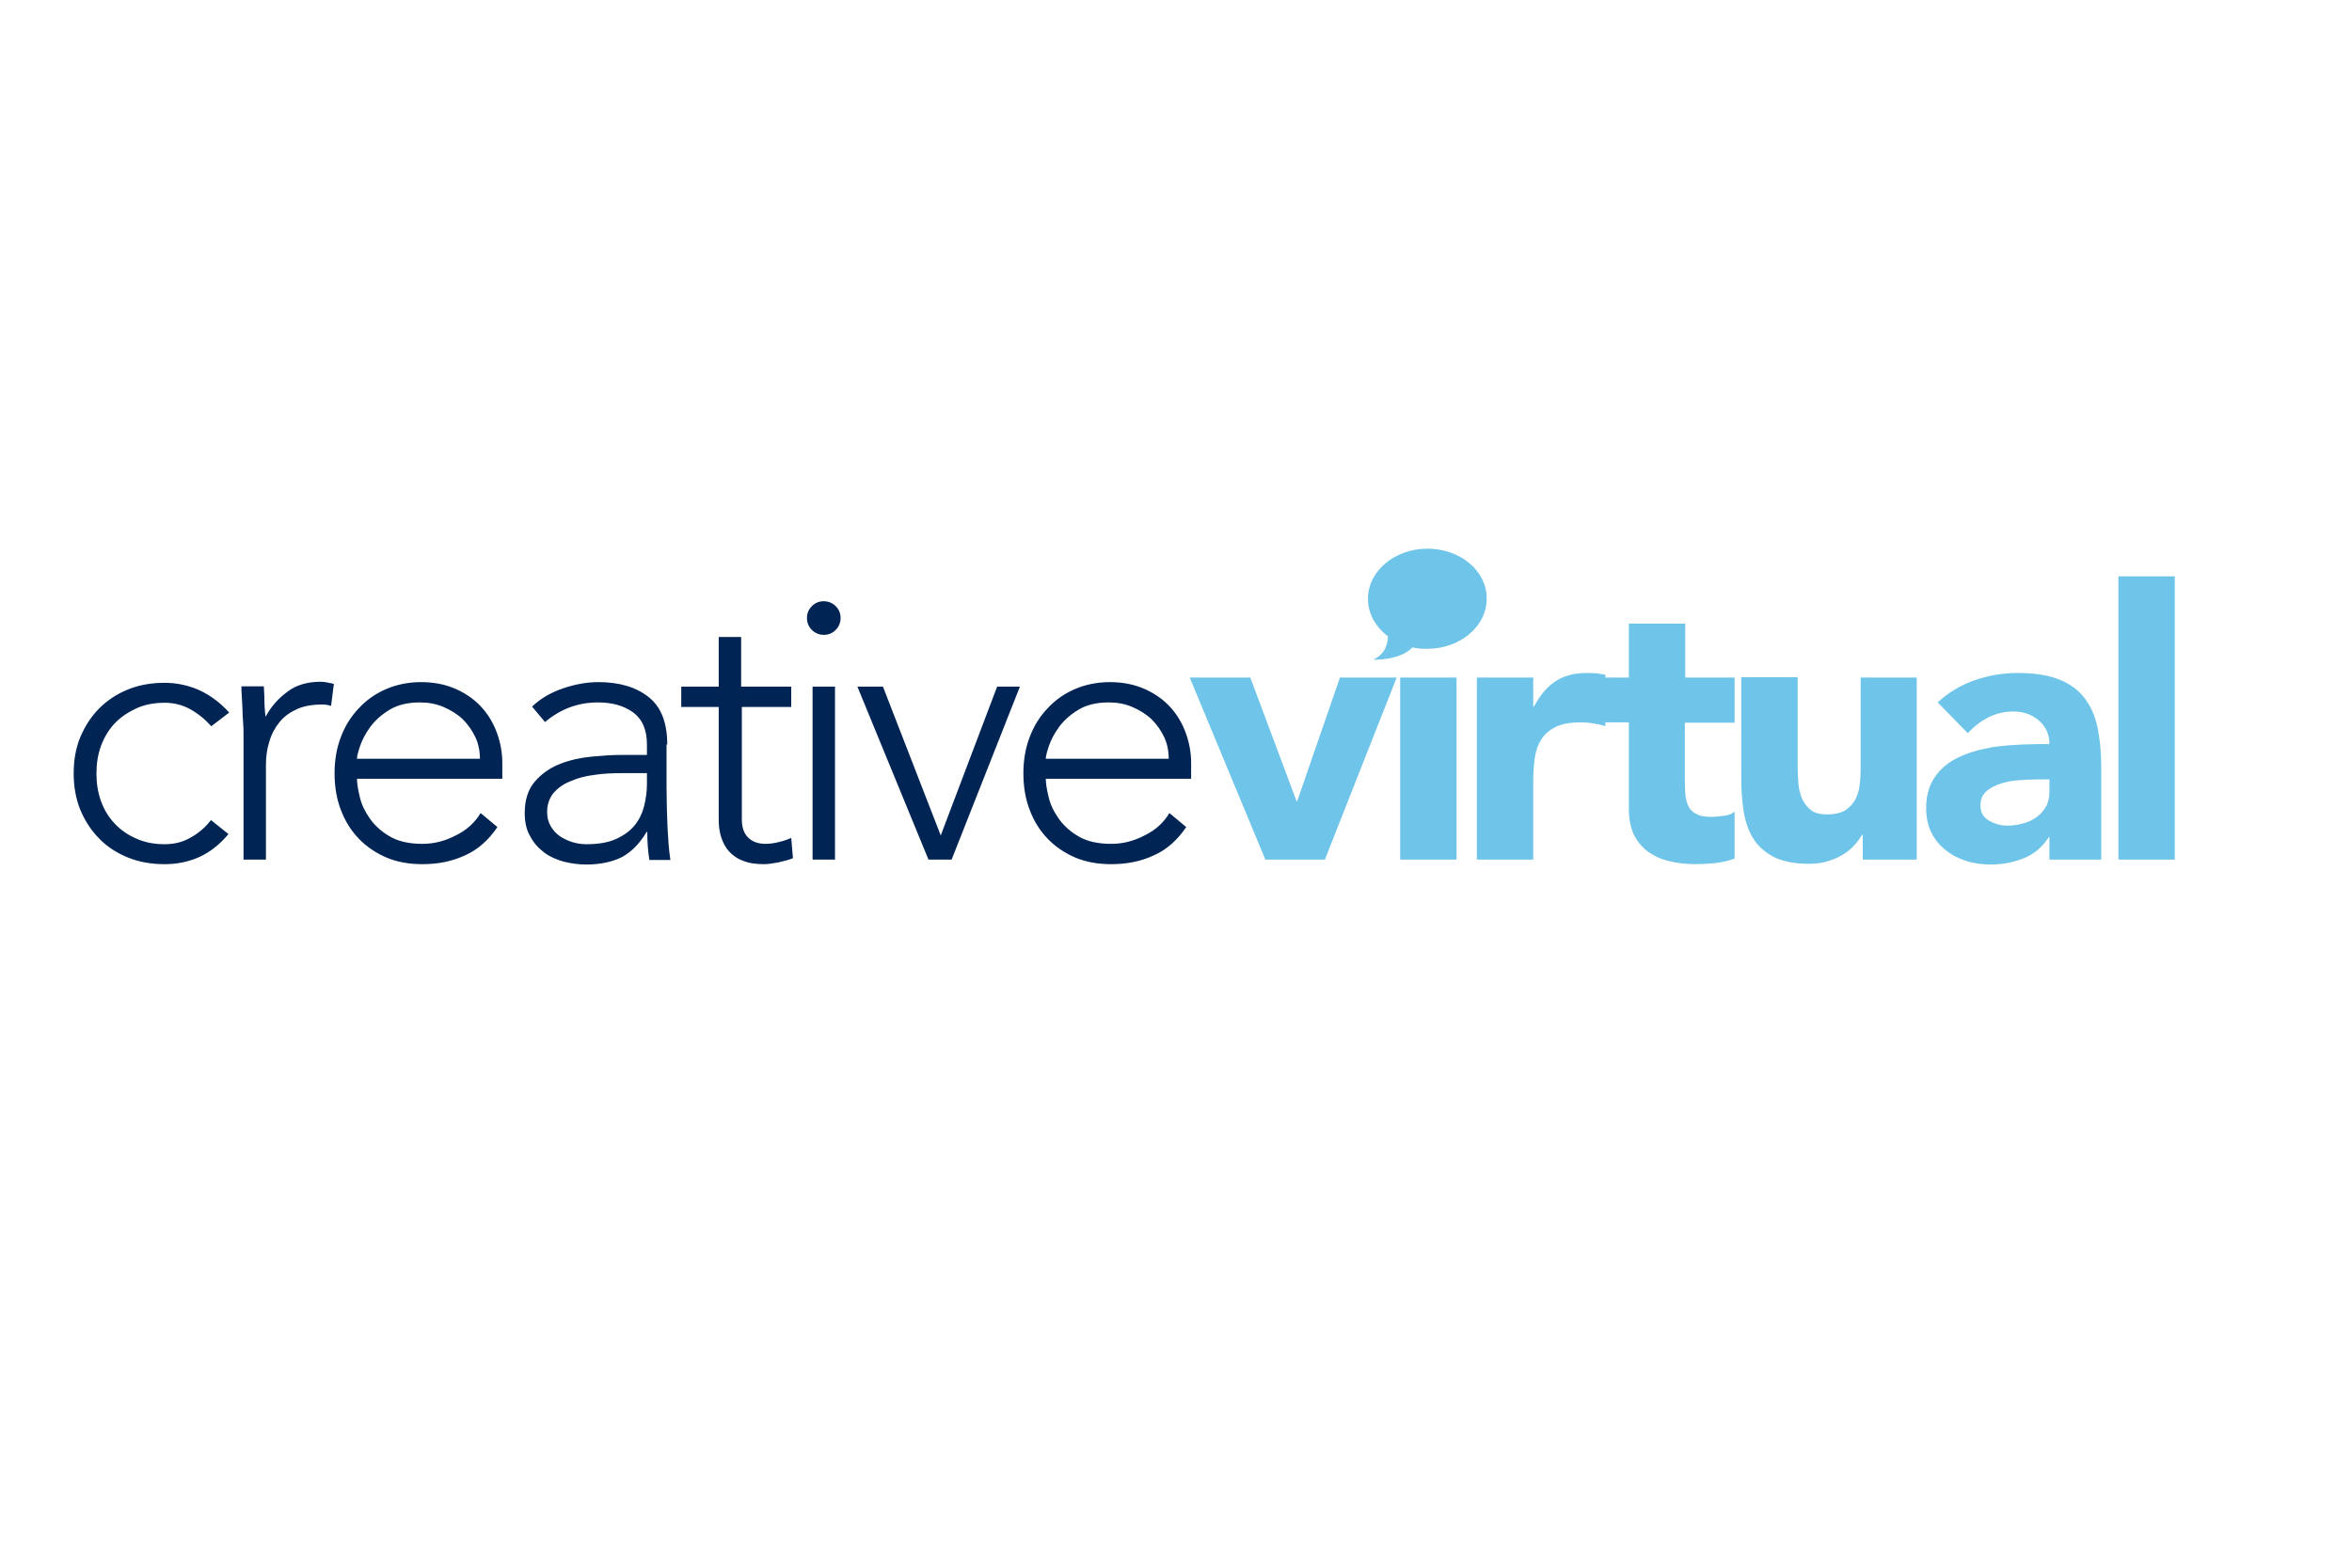 <svg width="150" height="100" viewBox="0 0 150 100" fill="none" xmlns="http://www.w3.org/2000/svg">
<path d="M14.57 53.203C14.034 53.851 13.409 54.342 12.739 54.655C12.047 54.968 11.31 55.124 10.506 55.124C9.657 55.124 8.876 54.99 8.161 54.7C7.446 54.409 6.821 54.007 6.33 53.493C5.816 52.98 5.414 52.355 5.124 51.662C4.833 50.947 4.699 50.166 4.699 49.34C4.699 48.491 4.833 47.709 5.124 47.017C5.414 46.325 5.816 45.699 6.33 45.185C6.843 44.672 7.446 44.27 8.161 43.98C8.876 43.689 9.657 43.555 10.506 43.555C11.31 43.555 12.069 43.734 12.761 44.047C13.454 44.382 14.079 44.85 14.615 45.453L13.476 46.325C13.052 45.855 12.605 45.498 12.114 45.23C11.623 44.962 11.086 44.828 10.506 44.828C9.836 44.828 9.233 44.94 8.697 45.185C8.161 45.431 7.692 45.744 7.312 46.146C6.933 46.548 6.642 47.039 6.441 47.575C6.24 48.133 6.151 48.714 6.151 49.34C6.151 49.965 6.24 50.545 6.441 51.104C6.642 51.662 6.933 52.131 7.312 52.533C7.692 52.935 8.161 53.27 8.697 53.493C9.233 53.739 9.836 53.851 10.506 53.851C11.109 53.851 11.667 53.717 12.159 53.426C12.65 53.158 13.097 52.779 13.454 52.31L14.57 53.203ZM15.531 54.834H16.96V48.803C16.96 48.267 17.027 47.754 17.183 47.285C17.317 46.816 17.541 46.414 17.831 46.056C18.122 45.699 18.501 45.431 18.948 45.23C19.395 45.029 19.93 44.94 20.556 44.94C20.735 44.94 20.913 44.962 21.114 45.029L21.293 43.622C21.159 43.6 21.003 43.555 20.869 43.533C20.735 43.511 20.601 43.488 20.444 43.488C19.618 43.488 18.903 43.689 18.345 44.114C17.764 44.538 17.295 45.051 16.938 45.721C16.916 45.61 16.893 45.364 16.871 44.984C16.871 44.605 16.849 44.203 16.826 43.779H15.397C15.397 43.913 15.397 44.136 15.419 44.382C15.441 44.65 15.441 44.917 15.464 45.23C15.464 45.543 15.486 45.833 15.508 46.123C15.531 46.414 15.531 46.66 15.531 46.883V54.834ZM30.65 51.863C30.293 52.466 29.757 52.958 29.065 53.292C28.372 53.65 27.68 53.828 26.943 53.828C26.094 53.828 25.402 53.672 24.866 53.359C24.33 53.047 23.906 52.667 23.593 52.221C23.28 51.774 23.057 51.327 22.945 50.836C22.834 50.367 22.767 49.987 22.767 49.675H32.035V48.669C32.035 48.022 31.923 47.397 31.7 46.771C31.477 46.146 31.142 45.587 30.717 45.118C30.271 44.627 29.735 44.248 29.087 43.957C28.439 43.667 27.702 43.511 26.854 43.511C26.05 43.511 25.291 43.667 24.62 43.957C23.951 44.248 23.37 44.65 22.878 45.185C22.387 45.699 22.008 46.302 21.739 47.017C21.471 47.709 21.337 48.491 21.337 49.317C21.337 50.188 21.471 50.97 21.739 51.662C22.008 52.377 22.387 52.98 22.878 53.493C23.37 54.007 23.973 54.409 24.643 54.7C25.335 54.99 26.094 55.124 26.943 55.124C27.926 55.124 28.841 54.945 29.645 54.566C30.472 54.208 31.164 53.583 31.722 52.757L30.65 51.863ZM22.767 48.379C22.767 48.245 22.834 47.977 22.968 47.575C23.102 47.196 23.303 46.794 23.616 46.369C23.928 45.945 24.33 45.587 24.844 45.275C25.358 44.962 26.005 44.806 26.787 44.806C27.323 44.806 27.814 44.895 28.283 45.096C28.752 45.297 29.154 45.543 29.511 45.878C29.846 46.213 30.114 46.593 30.315 47.017C30.516 47.441 30.606 47.91 30.606 48.401H22.767V48.379ZM42.554 47.486C42.554 46.079 42.152 45.074 41.348 44.449C40.544 43.823 39.494 43.511 38.154 43.511C37.44 43.511 36.68 43.645 35.899 43.913C35.117 44.181 34.469 44.56 33.933 45.074L34.76 46.056C35.742 45.23 36.859 44.806 38.132 44.806C39.025 44.806 39.762 45.007 40.365 45.431C40.946 45.855 41.259 46.526 41.259 47.486V48.156H39.584C39.048 48.156 38.422 48.2 37.708 48.267C36.993 48.334 36.323 48.491 35.698 48.736C35.072 48.982 34.536 49.362 34.112 49.853C33.688 50.344 33.464 51.014 33.464 51.863C33.464 52.444 33.576 52.958 33.822 53.359C34.045 53.784 34.358 54.119 34.715 54.387C35.072 54.655 35.497 54.834 35.966 54.968C36.435 55.079 36.904 55.146 37.373 55.146C38.311 55.146 39.092 54.968 39.695 54.655C40.298 54.32 40.812 53.784 41.236 53.069H41.281C41.281 53.717 41.326 54.32 41.415 54.856H42.755C42.71 54.543 42.666 54.208 42.643 53.895C42.621 53.583 42.599 53.225 42.576 52.868C42.554 52.511 42.554 52.109 42.532 51.662C42.532 51.238 42.509 50.746 42.509 50.211V47.486H42.554ZM41.259 49.295V50.032C41.259 50.501 41.192 50.947 41.08 51.416C40.968 51.863 40.767 52.288 40.477 52.645C40.187 53.002 39.785 53.292 39.293 53.516C38.802 53.739 38.177 53.851 37.395 53.851C37.082 53.851 36.792 53.806 36.502 53.717C36.211 53.627 35.943 53.493 35.698 53.337C35.452 53.158 35.273 52.958 35.117 52.69C34.961 52.422 34.894 52.131 34.894 51.796C34.894 51.327 35.028 50.925 35.296 50.59C35.564 50.278 35.921 50.01 36.39 49.831C36.837 49.63 37.35 49.496 37.909 49.429C38.467 49.34 39.07 49.317 39.673 49.317H41.259V49.295ZM50.415 43.801H47.266V40.63H45.837V43.801H43.447V45.096H45.837V52.288C45.837 52.69 45.882 53.047 45.993 53.404C46.105 53.739 46.261 54.052 46.485 54.297C46.708 54.543 46.998 54.767 47.378 54.901C47.735 55.057 48.182 55.124 48.696 55.124C48.964 55.124 49.276 55.079 49.634 55.012C49.991 54.923 50.304 54.856 50.572 54.744L50.46 53.449C50.214 53.56 49.946 53.65 49.656 53.717C49.388 53.784 49.098 53.828 48.83 53.828C48.361 53.828 47.981 53.694 47.713 53.426C47.445 53.158 47.311 52.779 47.311 52.288V45.096H50.46V43.801H50.415ZM51.465 39.424C51.465 39.736 51.577 39.982 51.778 40.183C51.979 40.384 52.247 40.496 52.537 40.496C52.85 40.496 53.095 40.384 53.296 40.183C53.497 39.982 53.609 39.714 53.609 39.424C53.609 39.111 53.497 38.865 53.296 38.664C53.095 38.463 52.827 38.352 52.537 38.352C52.224 38.352 51.979 38.463 51.778 38.664C51.577 38.865 51.465 39.111 51.465 39.424ZM51.822 54.834H53.252V43.801H51.822V54.834ZM59.215 54.834H60.689L65.044 43.801H63.592L59.996 53.292L56.311 43.801H54.681L59.215 54.834ZM74.58 51.863C74.222 52.466 73.686 52.958 72.994 53.292C72.302 53.65 71.61 53.828 70.873 53.828C70.024 53.828 69.332 53.672 68.796 53.359C68.26 53.047 67.835 52.667 67.523 52.221C67.21 51.774 66.987 51.327 66.875 50.836C66.763 50.367 66.696 49.987 66.696 49.675H75.965V48.669C75.965 48.022 75.853 47.397 75.629 46.771C75.406 46.146 75.071 45.587 74.647 45.118C74.2 44.627 73.664 44.248 73.016 43.957C72.369 43.667 71.632 43.511 70.783 43.511C69.979 43.511 69.22 43.667 68.55 43.957C67.88 44.248 67.299 44.65 66.808 45.185C66.317 45.699 65.937 46.302 65.669 47.017C65.401 47.709 65.267 48.491 65.267 49.317C65.267 50.188 65.401 50.97 65.669 51.662C65.937 52.377 66.317 52.98 66.808 53.493C67.299 54.007 67.902 54.409 68.572 54.7C69.265 54.99 70.024 55.124 70.873 55.124C71.855 55.124 72.771 54.945 73.575 54.566C74.401 54.208 75.094 53.583 75.652 52.757L74.58 51.863ZM66.696 48.379C66.696 48.245 66.763 47.977 66.897 47.575C67.031 47.196 67.232 46.794 67.545 46.369C67.858 45.945 68.26 45.587 68.773 45.275C69.287 44.962 69.935 44.806 70.716 44.806C71.252 44.806 71.744 44.895 72.213 45.096C72.682 45.297 73.084 45.543 73.441 45.878C73.776 46.213 74.044 46.593 74.245 47.017C74.446 47.441 74.535 47.91 74.535 48.401H66.696V48.379Z" fill="#002453"/>
<path d="M94.188 43.22H97.783V45.074H97.828C98.207 44.359 98.654 43.823 99.19 43.466C99.726 43.108 100.374 42.93 101.178 42.93C101.379 42.93 101.602 42.93 101.803 42.952C102.004 42.974 102.205 42.997 102.384 43.041V46.324C102.138 46.235 101.87 46.19 101.624 46.146C101.379 46.101 101.111 46.079 100.843 46.079C100.15 46.079 99.615 46.168 99.213 46.369C98.811 46.57 98.498 46.838 98.297 47.173C98.073 47.508 97.939 47.932 97.873 48.401C97.805 48.87 97.783 49.406 97.783 49.987V54.833H94.188V43.22Z" fill="#6EC4E9"/>
<path d="M75.875 43.219H79.739L82.687 51.102H82.731L85.456 43.219H89.074L84.496 54.832H80.699L75.875 43.219ZM89.297 54.832H92.893V43.219H89.297V54.832ZM110.625 43.219H107.477V39.779H103.881V43.219H101.581V46.077H103.881V51.594C103.881 52.241 103.993 52.777 104.194 53.224C104.417 53.671 104.707 54.028 105.087 54.318C105.467 54.586 105.913 54.81 106.427 54.921C106.941 55.055 107.499 55.122 108.102 55.122C108.526 55.122 108.928 55.1 109.375 55.055C109.799 55.011 110.223 54.921 110.625 54.765V51.772C110.469 51.906 110.223 52.018 109.911 52.04C109.598 52.085 109.353 52.107 109.152 52.107C108.772 52.107 108.459 52.063 108.236 51.951C108.013 51.839 107.834 51.705 107.722 51.504C107.611 51.303 107.544 51.08 107.499 50.834C107.477 50.566 107.454 50.276 107.454 49.963V46.1H110.625V43.219ZM122.239 43.219H118.665V49.003C118.665 49.383 118.643 49.762 118.598 50.097C118.554 50.455 118.442 50.767 118.308 51.035C118.152 51.303 117.928 51.527 117.66 51.705C117.37 51.862 116.99 51.951 116.544 51.951C116.075 51.951 115.717 51.862 115.472 51.661C115.226 51.46 115.047 51.214 114.913 50.924C114.802 50.611 114.712 50.298 114.69 49.941C114.668 49.584 114.645 49.226 114.645 48.891V43.196H111.05V49.606C111.05 50.388 111.094 51.102 111.206 51.772C111.318 52.442 111.519 53.023 111.831 53.514C112.144 54.006 112.591 54.385 113.149 54.676C113.707 54.944 114.444 55.1 115.36 55.1C115.784 55.1 116.186 55.055 116.544 54.944C116.901 54.832 117.236 54.698 117.526 54.519C117.817 54.341 118.062 54.14 118.263 53.916C118.464 53.693 118.621 53.47 118.755 53.246H118.799V54.832H122.239V43.219ZM130.703 54.832H134.008V48.936C134.008 47.953 133.919 47.105 133.763 46.368C133.606 45.631 133.316 45.005 132.914 44.492C132.512 43.978 131.976 43.598 131.284 43.33C130.614 43.062 129.743 42.928 128.693 42.928C127.733 42.928 126.817 43.085 125.924 43.397C125.03 43.71 124.249 44.179 123.579 44.804L125.499 46.77C125.879 46.345 126.326 46.01 126.795 45.765C127.286 45.519 127.822 45.385 128.403 45.385C129.028 45.385 129.564 45.564 130.011 45.943C130.457 46.323 130.703 46.814 130.703 47.462C130.212 47.462 129.676 47.462 129.095 47.484C128.514 47.507 127.934 47.551 127.353 47.618C126.772 47.708 126.214 47.819 125.678 47.998C125.142 48.177 124.651 48.4 124.226 48.713C123.802 49.025 123.467 49.405 123.221 49.852C122.976 50.321 122.842 50.879 122.842 51.549C122.842 52.13 122.953 52.666 123.177 53.112C123.4 53.559 123.713 53.939 124.092 54.229C124.472 54.542 124.919 54.765 125.41 54.921C125.901 55.078 126.437 55.145 126.973 55.145C127.71 55.145 128.403 55.011 129.073 54.743C129.743 54.475 130.256 54.028 130.658 53.403H130.703V54.832ZM130.703 49.74V50.499C130.703 50.857 130.636 51.192 130.48 51.46C130.323 51.728 130.122 51.951 129.877 52.13C129.631 52.308 129.341 52.442 129.006 52.532C128.671 52.621 128.336 52.666 128.001 52.666C127.599 52.666 127.219 52.554 126.862 52.353C126.504 52.152 126.303 51.817 126.303 51.393C126.303 50.991 126.437 50.678 126.705 50.455C126.973 50.231 127.286 50.075 127.666 49.963C128.045 49.852 128.425 49.785 128.827 49.762C129.229 49.74 129.564 49.718 129.854 49.718H130.703V49.74ZM135.103 54.832H138.698V36.764H135.103V54.832ZM91.039 35C88.94 35 87.243 36.429 87.243 38.194C87.243 39.154 87.734 40.003 88.516 40.583C88.516 41.052 88.359 41.722 87.578 42.08C87.578 42.08 89.275 42.147 90.079 41.298C90.369 41.365 90.682 41.387 91.017 41.387C93.116 41.387 94.814 39.958 94.814 38.194C94.836 36.429 93.139 35 91.039 35Z" fill="#6EC4E9"/>
</svg>
